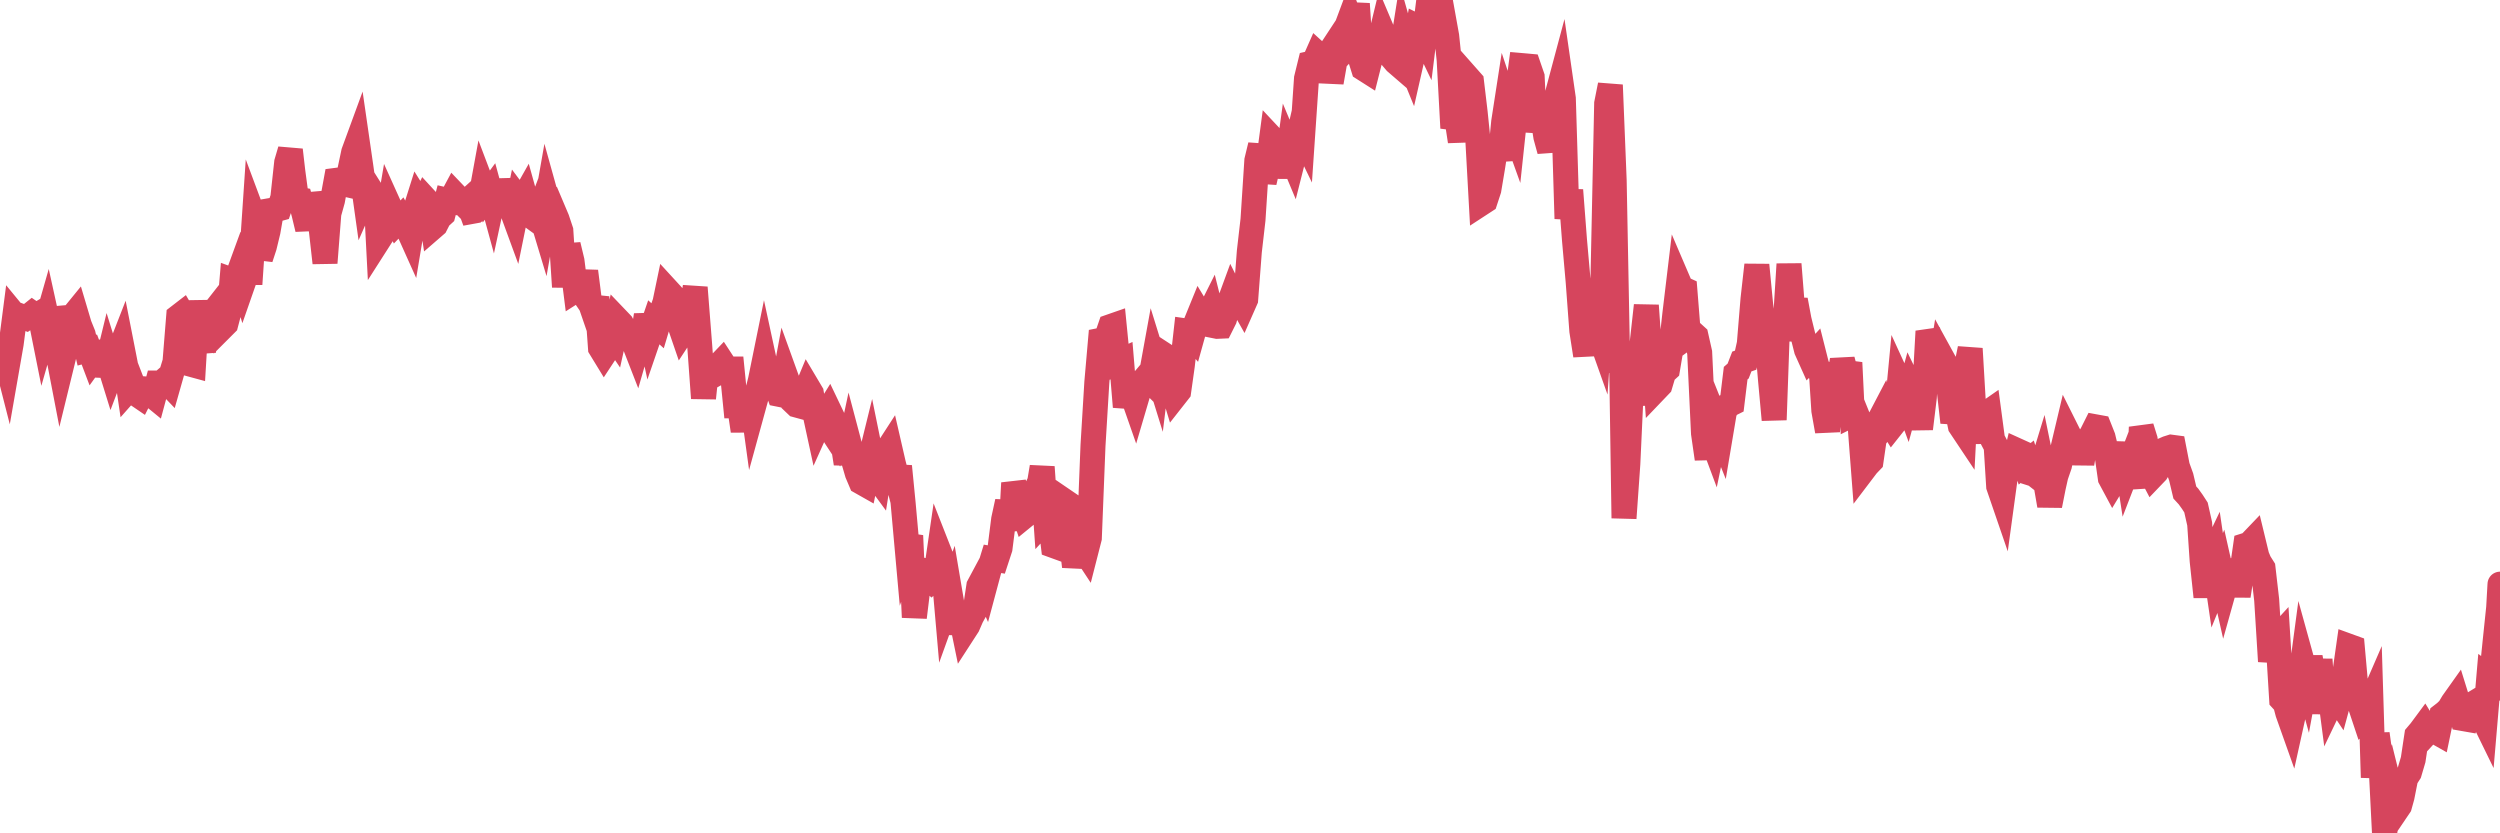 <?xml version="1.0"?><svg width="150px" height="50px" xmlns="http://www.w3.org/2000/svg" xmlns:xlink="http://www.w3.org/1999/xlink"> <polyline fill="none" stroke="#d6455d" stroke-width="1.5px" stroke-linecap="round" stroke-miterlimit="5" points="0.00,20.70 0.22,20.99 0.45,21.89 0.67,20.63 0.89,18.93 1.12,19.21 1.34,19.00 1.56,19.08 1.79,18.92 1.94,18.80 2.16,18.95 2.38,18.82 2.61,19.97 2.83,19.20 3.05,20.20 3.28,20.47 3.50,21.32 3.65,22.10 3.87,21.20 4.09,19.05 4.32,19.03 4.54,18.76 4.76,19.50 4.99,20.07 5.21,21.01 5.36,20.97 5.58,21.55 5.81,21.23 6.03,21.15 6.25,22.53 6.48,21.59 6.70,22.30 6.92,21.72 7.07,21.31 7.30,20.72 7.52,21.84 7.74,23.33 7.97,23.07 8.19,23.64 8.41,23.79 8.64,23.33 8.78,23.34 9.01,23.62 9.23,23.80 9.45,22.98 9.68,22.98 9.90,22.79 10.12,23.02 10.35,22.21 10.50,21.72 10.72,18.99 10.94,18.82 11.17,19.21 11.39,21.84 11.61,21.90 11.84,18.06 12.06,20.44 12.21,21.11 12.43,18.24 12.65,18.98 12.88,18.64 13.10,18.36 13.32,19.66 13.55,19.43 13.77,18.59 13.92,16.81 14.14,16.89 14.37,16.26 14.59,16.98 14.81,16.35 15.04,16.35 15.26,13.09 15.48,13.68 15.63,15.49 15.86,14.79 16.08,13.88 16.30,12.62 16.53,12.58 16.75,12.52 16.97,11.87 17.20,9.75 17.42,9.00 17.57,10.30 17.79,11.94 18.01,11.98 18.24,12.82 18.46,13.74 18.68,12.26 18.91,12.24 19.13,13.15 19.28,13.81 19.50,15.77 19.73,12.81 19.95,12.02 20.17,10.82 20.40,10.79 20.62,11.03 20.84,11.08 20.99,10.23 21.22,9.14 21.44,8.54 21.66,10.06 21.89,11.70 22.11,11.20 22.33,11.55 22.56,11.72 22.70,14.43 22.93,14.07 23.15,13.69 23.37,12.39 23.60,12.90 23.82,13.33 24.04,13.10 24.27,13.52 24.42,13.62 24.64,14.11 24.86,12.79 25.09,12.06 25.31,12.41 25.53,11.95 25.76,12.20 25.98,13.63 26.13,13.50 26.35,13.07 26.58,12.86 26.80,12.01 27.02,12.06 27.25,11.63 27.47,11.86 27.69,12.11 27.84,12.26 28.06,12.06 28.29,12.69 28.51,12.65 28.73,12.47 28.96,11.21 29.18,11.79 29.40,11.49 29.55,12.04 29.78,10.97 30.00,12.28 30.22,10.82 30.45,11.92 30.67,12.49 30.89,13.09 31.12,11.96 31.27,12.16 31.49,11.77 31.71,12.56 31.94,13.02 32.16,13.18 32.38,12.60 32.60,13.33 32.83,12.02 33.05,12.81 33.20,12.63 33.42,13.15 33.65,13.84 33.87,17.21 34.09,14.70 34.32,15.66 34.54,17.41 34.76,17.27 34.91,17.49 35.14,16.28 35.36,18.01 35.58,18.65 35.81,17.83 36.03,20.88 36.25,21.24 36.48,20.89 36.62,19.85 36.85,20.19 37.07,19.20 37.29,19.43 37.52,19.86 37.74,20.18 37.96,20.37 38.19,20.96 38.34,20.44 38.56,20.32 38.78,18.91 39.01,19.98 39.23,19.34 39.45,19.54 39.68,18.77 39.90,18.14 40.05,17.42 40.27,17.66 40.50,18.76 40.72,19.30 40.94,19.94 41.17,19.59 41.39,19.30 41.61,17.89 41.76,17.90 41.98,20.71 42.21,23.89 42.43,21.77 42.65,22.60 42.88,22.47 43.10,21.94 43.32,21.71 43.47,21.94 43.70,22.14 43.92,22.14 44.14,24.35 44.37,24.35 44.59,25.85 44.81,24.32 45.04,23.39 45.19,24.48 45.41,23.68 45.63,22.80 45.86,21.67 46.08,22.69 46.30,23.01 46.53,23.05 46.75,23.66 46.90,23.69 47.12,22.51 47.34,23.12 47.57,24.09 47.79,24.30 48.01,24.36 48.24,23.75 48.46,23.22 48.68,23.59 48.83,24.50 49.06,25.56 49.28,25.07 49.50,24.96 49.73,24.59 49.95,25.05 50.17,26.27 50.40,26.62 50.55,26.39 50.77,27.81 50.99,26.78 51.22,27.65 51.44,28.40 51.66,28.92 51.89,29.05 52.11,27.97 52.26,27.36 52.48,28.44 52.70,28.74 52.93,27.28 53.15,27.15 53.37,26.81 53.60,27.81 53.82,28.67 53.97,27.98 54.19,30.22 54.42,32.78 54.64,32.14 54.86,37.04 55.09,35.15 55.31,34.20 55.53,34.26 55.68,34.62 55.90,34.83 56.13,34.62 56.35,33.11 56.57,33.67 56.80,36.30 57.02,35.69 57.24,36.99 57.39,37.99 57.62,36.81 57.84,37.88 58.06,37.54 58.29,37.01 58.51,36.61 58.73,35.16 58.96,34.73 59.11,35.07 59.33,34.25 59.55,33.53 59.78,33.57 60.00,32.90 60.22,31.16 60.45,30.10 60.67,31.82 60.82,28.98 61.04,29.75 61.26,30.26 61.49,30.95 61.71,30.77 61.93,30.68 62.16,29.38 62.38,28.92 62.53,28.02 62.75,31.16 62.98,30.91 63.20,32.73 63.42,32.81 63.65,31.24 63.87,30.06 64.09,30.21 64.24,32.03 64.47,33.99 64.69,32.97 64.91,32.79 65.14,33.14 65.36,32.28 65.58,26.73 65.81,22.94 66.03,20.42 66.18,20.39 66.40,20.24 66.62,19.60 66.85,19.52 67.07,21.74 67.29,21.64 67.52,24.41 67.74,23.45 67.89,23.54 68.11,24.17 68.34,23.39 68.56,22.88 68.78,22.62 69.01,22.85 69.23,21.64 69.45,22.35 69.60,21.13 69.83,21.28 70.05,21.78 70.27,23.00 70.50,23.76 70.72,23.48 70.94,21.92 71.17,19.86 71.31,19.88 71.54,20.15 71.76,19.36 71.98,18.82 72.21,19.20 72.43,19.07 72.65,18.63 72.88,19.55 73.03,19.58 73.25,19.57 73.47,19.13 73.70,18.32 73.92,17.72 74.14,18.16 74.37,17.92 74.59,18.31 74.74,17.97 74.96,15.09 75.18,13.18 75.41,9.63 75.63,8.72 75.85,10.93 76.08,9.93 76.30,8.28 76.45,8.44 76.67,8.90 76.90,8.85 77.12,10.64 77.34,9.04 77.57,9.59 77.79,8.72 78.01,7.77 78.16,8.08 78.39,4.71 78.61,3.81 78.83,3.76 79.06,3.24 79.28,3.44 79.50,3.57 79.73,3.22 79.87,4.94 80.10,3.63 80.32,3.39 80.54,2.48 80.77,1.70 80.99,1.11 81.21,1.69 81.44,0.23 81.66,3.63 81.81,4.11 82.03,4.25 82.26,3.34 82.48,3.07 82.70,2.79 82.93,1.84 83.15,2.36 83.37,2.73 83.52,3.46 83.75,3.73 83.97,3.92 84.19,2.53 84.42,3.34 84.64,3.88 84.86,2.91 85.09,1.63 85.23,1.70 85.46,2.18 85.68,0.40 85.90,0.82 86.13,0.00 86.35,1.12 86.57,0.88 86.80,2.16 86.95,3.60 87.17,7.68 87.39,6.97 87.62,8.48 87.84,5.81 88.06,4.64 88.29,4.90 88.51,6.75 88.66,8.22 88.88,12.20 89.11,12.05 89.33,11.38 89.55,10.07 89.78,8.61 90.00,9.60 90.22,7.32 90.37,6.35 90.59,7.01 90.82,7.65 91.04,5.59 91.26,3.93 91.49,3.95 91.71,3.97 91.93,4.61 92.08,7.91 92.31,6.55 92.53,6.80 92.75,8.20 92.98,9.04 93.20,7.27 93.42,5.73 93.65,4.87 93.80,5.91 94.02,13.12 94.24,11.41 94.47,14.41 94.69,16.90 94.91,19.85 95.14,21.33 95.36,17.09 95.51,18.76 95.73,19.40 95.95,20.02 96.18,16.67 96.40,6.21 96.62,5.10 96.85,10.82 97.07,22.35 97.29,21.20 97.44,31.09 97.67,27.83 97.89,23.05 98.11,24.26 98.34,22.23 98.56,20.31 98.78,18.33 99.01,21.60 99.15,20.15 99.38,23.34 99.60,23.11 99.82,22.37 100.05,22.16 100.27,20.85 100.49,18.85 100.72,16.93 100.87,17.28 101.09,17.38 101.31,20.14 101.54,19.97 101.76,20.17 101.98,21.15 102.21,26.00 102.43,27.53 102.58,25.95 102.80,26.54 103.03,25.43 103.25,25.98 103.47,24.67 103.70,24.31 103.92,24.20 104.14,22.39 104.29,22.26 104.51,21.69 104.74,21.61 104.96,20.62 105.18,17.95 105.41,15.90 105.63,18.19 105.85,20.16 106.00,20.10 106.23,22.78 106.45,25.19 106.67,18.99 106.90,20.33 107.12,19.38 107.34,15.85 107.57,18.76 107.72,18.00 107.94,19.18 108.16,20.08 108.39,20.99 108.61,21.48 108.83,21.24 109.06,22.15 109.28,22.30 109.43,24.63 109.65,25.87 109.87,23.29 110.10,23.14 110.32,23.05 110.54,21.59 110.77,22.48 110.99,21.76 111.14,24.87 111.36,24.76 111.59,25.33 111.81,28.20 112.03,27.91 112.26,27.67 112.48,26.16 112.70,25.33 112.93,24.89 113.08,25.49 113.30,25.20 113.52,25.55 113.75,25.26 113.97,22.95 114.19,23.43 114.42,24.06 114.64,23.26 114.79,23.57 115.01,24.28 115.23,25.72 115.46,23.83 115.68,19.88 115.90,20.50 116.13,20.94 116.35,22.36 116.50,21.43 116.72,21.83 116.95,23.38 117.17,25.34 117.39,24.45 117.62,25.56 117.84,25.89 118.06,21.65 118.21,20.92 118.43,24.67 118.66,25.19 118.88,26.53 119.10,24.87 119.33,24.71 119.55,26.36 119.77,26.78 119.92,29.18 120.15,29.85 120.37,28.24 120.59,28.11 120.82,27.96 121.04,27.04 121.26,27.14 121.49,27.82 121.64,27.70 121.86,28.40 122.08,28.47 122.31,28.65 122.53,27.93 122.75,29.00 122.98,30.33 123.20,29.22 123.35,28.55 123.57,27.91 123.79,26.84 124.02,25.87 124.24,26.31 124.46,27.56 124.69,26.36 124.91,27.81 125.06,26.95 125.28,26.42 125.51,26.05 125.73,25.61 125.95,25.65 126.18,26.23 126.40,27.15 126.62,28.69 126.77,28.97 127.00,28.59 127.22,27.64 127.44,26.62 127.67,28.11 127.89,27.54 128.11,27.89 128.34,29.27 128.48,25.63 128.71,26.37 128.93,28.14 129.15,28.56 129.38,28.32 129.60,27.96 129.82,27.00 130.05,26.90 130.27,26.83 130.42,26.85 130.64,27.98 130.87,28.62 131.09,29.55 131.31,29.79 131.54,30.11 131.76,30.45 131.98,31.43 132.13,33.65 132.36,35.81 132.58,33.71 132.80,33.25 133.03,34.82 133.25,34.28 133.47,35.26 133.70,34.44 133.84,34.26 134.07,34.21 134.29,35.75 134.51,34.32 134.74,32.72 134.96,32.65 135.18,32.42 135.41,33.37 135.56,33.73 135.78,34.08 136.00,35.99 136.23,39.68 136.45,38.47 136.67,38.23 136.90,41.97 137.12,42.21 137.27,42.78 137.49,43.40 137.72,42.36 137.94,41.45 138.16,39.80 138.39,40.63 138.61,39.44 138.83,40.62 138.98,42.16 139.20,39.57 139.43,42.80 139.65,40.50 139.87,42.18 140.10,41.70 140.32,42.03 140.54,41.22 140.69,40.39 140.92,38.77 141.14,38.85 141.36,41.32 141.59,42.26 141.81,42.92 142.03,42.67 142.26,42.14 142.40,46.65 142.63,44.03 142.85,45.63 143.07,50.00 143.30,48.71 143.52,47.80 143.74,48.69 143.97,48.35 144.12,47.81 144.34,46.70 144.56,46.36 144.79,45.58 145.01,44.12 145.23,43.86 145.46,43.55 145.68,43.91 145.90,43.67 146.05,43.85 146.28,43.98 146.50,42.92 146.72,42.75 146.95,42.53 147.17,42.16 147.39,41.85 147.62,42.59 147.76,43.11 147.99,43.15 148.21,42.34 148.43,42.20 148.66,42.06 148.88,42.87 149.10,43.32 149.33,40.63 149.48,40.74 149.70,38.57 149.92,36.46 150.00,35.05 "/></svg>